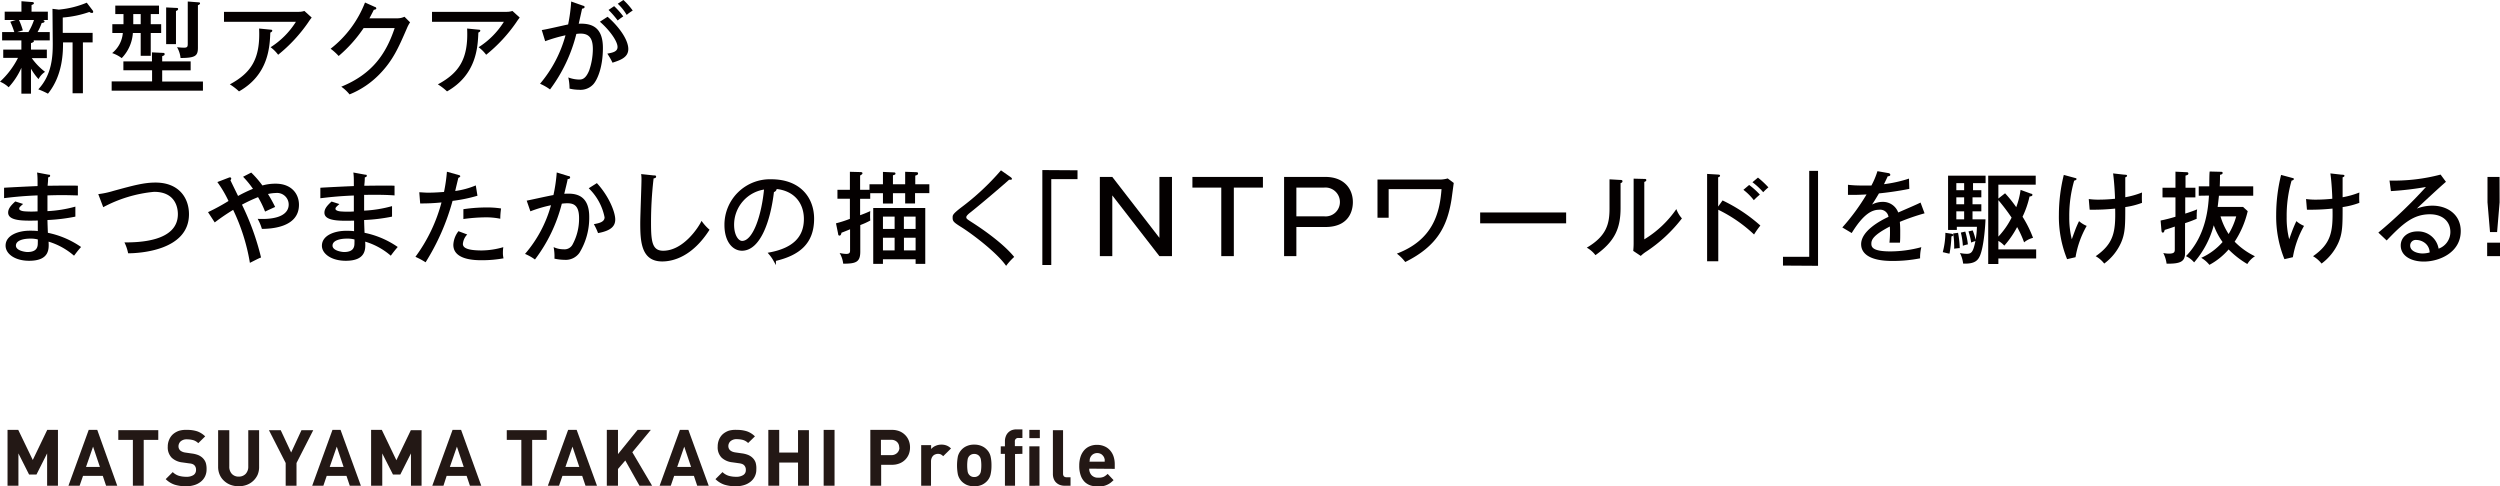 <svg id="レイヤー_1" data-name="レイヤー 1" xmlns="http://www.w3.org/2000/svg" viewBox="0 0 447.79 87.1"><defs><style>.cls-1,.cls-2{fill:#040000;}.cls-2{stroke:#060001;stroke-miterlimit:10;stroke-width:0.5px;}.cls-3{fill:#231815;}</style></defs><path class="cls-1" d="M5.55,8.88H8.39v1.53H5.69a11.45,11.45,0,0,0,2.38,2.46,3.48,3.48,0,0,0-1.17,1.3A10.17,10.17,0,0,1,5.55,12.3v4.48H3.83V12.15a12.87,12.87,0,0,1-2.28,3.48,5.13,5.13,0,0,0-1.55-1,14.81,14.81,0,0,0,3.22-4.26H.58V8.88H3.83V7.24H.38V5.74H2.56a14.67,14.67,0,0,0-.72-1.85l1-.31h-2V2.09h3V.22L5.65.36c.33,0,.42.09.42.22S6,.76,5.65.9V2.09H8.57V3.58H7.71c.18.08.27.15.27.24,0,.25-.31.27-.51.3a9.91,9.91,0,0,1-.74,1.62H8.91v1.5H6a.25.25,0,0,1,.07.12c0,.2-.31.29-.52.36ZM3.4,3.58a12.33,12.33,0,0,1,.69,1.86l-1,.3h2a10.6,10.6,0,0,0,1-2.16Zm6-2,1.14.14a16.87,16.87,0,0,0,5-1.24l1.06,1.39a.4.4,0,0,1,.09.23.2.2,0,0,1-.23.22.76.76,0,0,1-.45-.18,18.68,18.68,0,0,1-4.77,1V5.89h5.35V7.6H14.85v9.11H13V7.6H11.29c0,1.65,0,5.85-2.7,9.18A14.29,14.29,0,0,0,6.86,16c2.47-2.63,2.59-6,2.59-8.17Z"/><path class="cls-1" d="M34.15,11V12.6h-5.1v2h7.3v1.64H20V14.58h7.24v-2H22.1V11h5.12V9.38l1.94.09c.13,0,.33,0,.33.22s-.15.25-.44.38V11ZM27,4.34h1.87V5.91H27V10H25.2V5.91H23.8a7.16,7.16,0,0,1-2,4.5,6,6,0,0,0-1.71-.9A5.17,5.17,0,0,0,22,5.91H20.12V4.34h2V2.52H20.65V1h7.83V2.52H27ZM25.2,2.52H23.87V4.34H25.2Zm6.38-1.1c.18,0,.32,0,.32.2s-.22.29-.38.34V7.9H29.76V1.33Zm4-1c.07,0,.25,0,.25.18s-.24.28-.38.34V8.54c0,1.49-.47,1.83-3.11,1.85a4.79,4.79,0,0,0-.63-1.94,10.28,10.28,0,0,0,1.27.09c.65,0,.65-.26.65-.83V.27Z"/><path class="cls-1" d="M53.52,2.12a3.06,3.06,0,0,0,1-.16l1.31,1.19a9.43,9.43,0,0,0-.63.87,27.38,27.38,0,0,1-5.38,5.79,6.64,6.64,0,0,0-1.35-1.35A14.56,14.56,0,0,0,53,3.91H40.12V2.12Zm-5.1,3.19c.09,0,.35,0,.35.18s-.22.29-.35.34c-.11,2.58-.32,7.55-5.61,10.54a10.19,10.19,0,0,0-1.64-1.26c3.81-2.06,5.49-4.56,5.24-10Z"/><path class="cls-1" d="M71.23,3.28A3,3,0,0,0,72.45,3l1,1a6.41,6.41,0,0,0-.58,1.1c-1.51,3.48-2.5,5.74-4.91,8.21a15.68,15.68,0,0,1-5.35,3.6,7.18,7.18,0,0,0-1.48-1.38c5.53-2.26,8-5.84,9.56-10.5H65.13a24.42,24.42,0,0,1-4.47,5,10,10,0,0,0-1.44-1.3A19.34,19.34,0,0,0,65.38.45l1.76.79c.09,0,.26.11.26.27s-.28.24-.44.24c-.18.37-.29.59-.79,1.53Z"/><path class="cls-1" d="M90.78,2.12a3.06,3.06,0,0,0,1-.16l1.31,1.19a9.43,9.43,0,0,0-.63.87,27.38,27.38,0,0,1-5.38,5.79,6.64,6.64,0,0,0-1.35-1.35,14.56,14.56,0,0,0,4.52-4.55H77.38V2.12Zm-5.1,3.19c.09,0,.35,0,.35.18s-.22.29-.35.34c-.1,2.58-.32,7.55-5.61,10.54a10.19,10.19,0,0,0-1.64-1.26c3.81-2.06,5.49-4.56,5.24-10Z"/><path class="cls-1" d="M104.37,1c.19.05.34.1.34.25s-.11.27-.45.3c-.11.53-.16.74-.6,2.7,2.11-.09,4.33.42,4.33,4.33,0,3.49-1,5.74-1.75,6.55a3.12,3.12,0,0,1-2.54.95,7.56,7.56,0,0,1-1.69-.21,8.91,8.91,0,0,0-.22-2,5.82,5.82,0,0,0,1.93.38c.54,0,1.17-.09,1.8-1.6a12,12,0,0,0,.67-3.82c0-1.57-.38-2.81-2.18-2.81a5,5,0,0,0-.78.06,27.72,27.72,0,0,1-4.71,9.94A9.56,9.56,0,0,0,96.73,15a22.59,22.59,0,0,0,4.56-8.68,27.16,27.16,0,0,0-3.64,1.06l-.61-2c.75-.09,4-.86,4.72-1a29,29,0,0,0,.55-4.11ZM108.83,3c2.27,2,3.71,4.25,3.71,5.78s-1.46,2-2.83,2.45a11.44,11.44,0,0,0-.93-1.62c.93-.18,1.83-.34,1.83-1.19,0-1.08-1.51-3.11-3.16-4.53ZM110,1.1a13.44,13.44,0,0,1,1.64,1.84,9.8,9.8,0,0,0-1,.73,17,17,0,0,0-1.64-1.89ZM111.66,0a11.9,11.9,0,0,1,1.67,1.89,8.59,8.59,0,0,0-1.08.78,8.81,8.81,0,0,0-1.6-2Z"/><path class="cls-1" d="M8.7,31.29c.16,0,.28,0,.28.2s-.25.25-.36.29c0,.76-.07,1.15-.09,1.49.87,0,4.65-.07,5.42,0V35C13,35,11.7,34.89,8.5,35c0,.09,0,2,0,2.82a22.88,22.88,0,0,0,5-.81V38.8a31.88,31.88,0,0,1-5,.61c0,.36.06,2,.08,2.29a16,16,0,0,1,5.94,2.54c-.6.68-.7.83-1.26,1.56A12.45,12.45,0,0,0,8.7,43.28c.07,1.25.21,3.43-3.48,3.43C2.63,46.71,1,45.44,1,44c0-1.91,2.36-2.68,4.33-2.68.37,0,1,0,1.44.07,0-.23,0-1.55,0-1.89-2.54.06-5.31.11-5.31-1.42,0-.63.38-1.19,1.28-2l1.4.45c-.63.56-.7.63-.7.87s.45.43,1.06.46a16.55,16.55,0,0,0,2.23,0c0-.45,0-2.45,0-2.86-2.92.11-4.9.36-6,.49V33.63c.94-.07,5.15-.27,6-.3,0-1.33,0-1.77-.09-2.43ZM5.4,42.74c-1.22,0-2.55.33-2.55,1.25s1.67,1.15,2.07,1.15c1.85,0,1.85-1.1,1.85-1.68a5.27,5.27,0,0,0,0-.57A4.87,4.87,0,0,0,5.4,42.74Z"/><path class="cls-1" d="M17.6,34.77a15.25,15.25,0,0,0,2.72-.58c3.66-1,5.49-1.49,7.53-1.49,4.19,0,6,2.75,6,5.67,0,6.55-9,7-10.9,7a7.69,7.69,0,0,0-.66-1.95c2.34,0,9.57-.07,9.57-5.06,0-1.27-.52-4-4.26-4a24,24,0,0,0-9.11,2.75Z"/><path class="cls-1" d="M37.26,38a36.09,36.09,0,0,0,3.67-2,20.52,20.52,0,0,0-2-3.39l2-.77c.18-.07.18-.07.25-.07a.22.22,0,0,1,.24.21.41.41,0,0,1-.15.29c.2.45,1.17,2.41,1.37,2.83a24.42,24.42,0,0,1,2.67-1.28,17.09,17.09,0,0,0-1.77-2.16L45,30.91A17.71,17.71,0,0,1,47,33.22a8.66,8.66,0,0,1,2.37-.32c2.85,0,4.18,1.83,4.18,3.78,0,4.17-5.24,4.3-6.64,4.32a8.23,8.23,0,0,0-.76-1.8c4.09.2,5.56-1.05,5.56-2.56a2.08,2.08,0,0,0-2.3-2.07,6.83,6.83,0,0,0-1.41.18,24.58,24.58,0,0,1,1.28,2.32c-.61.27-1.62.74-1.8.83a17.91,17.91,0,0,0-1.26-2.59,27.73,27.73,0,0,0-2.88,1.35,45.82,45.82,0,0,1,3.42,9.47c-.16,0-1.35.63-2,.95a35,35,0,0,0-3-9.49,38.76,38.76,0,0,0-3.3,2.25Z"/><path class="cls-1" d="M65.42,31.29c.16,0,.28,0,.28.2s-.25.25-.36.29c0,.76-.07,1.15-.09,1.49.87,0,4.65-.07,5.42,0V35c-.93-.06-2.25-.15-5.45-.09,0,.09,0,2,0,2.82a22.62,22.62,0,0,0,5-.81V38.8a31.49,31.49,0,0,1-5,.61c0,.36.06,2,.08,2.29a16,16,0,0,1,5.94,2.54A19.08,19.08,0,0,0,70,45.8a12.45,12.45,0,0,0-4.59-2.52c.07,1.25.21,3.43-3.48,3.43-2.59,0-4.27-1.27-4.27-2.69,0-1.91,2.36-2.68,4.32-2.68.38,0,1,0,1.44.07,0-.23,0-1.55,0-1.89-2.54.06-5.31.11-5.31-1.42,0-.63.37-1.19,1.28-2l1.4.45c-.63.56-.7.63-.7.87s.45.43,1.06.46a16.55,16.55,0,0,0,2.23,0c0-.45,0-2.45,0-2.86-2.92.11-4.9.36-6,.49V33.63c.94-.07,5.15-.27,6-.3,0-1.33,0-1.77-.09-2.43Zm-3.3,11.45c-1.22,0-2.56.33-2.56,1.25s1.68,1.15,2.07,1.15c1.86,0,1.86-1.1,1.86-1.68a5.27,5.27,0,0,0,0-.57A4.93,4.93,0,0,0,62.12,42.74Z"/><path class="cls-1" d="M82.1,31.33c.23.05.34.14.34.25s-.25.25-.34.27c-.09.36-.49,2-.56,2.36a14.49,14.49,0,0,0,3.68-1l.3,1.85a27.54,27.54,0,0,1-4.46.92,40.85,40.85,0,0,1-4.83,11A13.48,13.48,0,0,0,74.41,46a28.87,28.87,0,0,0,4.67-9.74,34.71,34.71,0,0,1-3.82.18l-.16-2c.43,0,.9.07,1.6.07,1.21,0,2.25-.09,2.83-.13a29.23,29.23,0,0,0,.52-3.62ZM83.69,42a2.76,2.76,0,0,0-.78,1.69c0,.72.85,1.17,3.4,1.17a14.18,14.18,0,0,0,3.84-.59,6.64,6.64,0,0,0-.07,1,3.92,3.92,0,0,0,.11,1,21.55,21.55,0,0,1-3.84.34c-1.17,0-5.15,0-5.15-2.76a4.28,4.28,0,0,1,.92-2.44ZM83,37.47a27.9,27.9,0,0,1,4.12-.31,15.88,15.88,0,0,1,2.63.18,13,13,0,0,0-.14,1.84,12.58,12.58,0,0,0-2.69-.25,30.77,30.77,0,0,0-3.92.3Z"/><path class="cls-1" d="M101.79,31.53c.2,0,.33.1.33.25s-.11.27-.45.3c0,.22-.51,2.24-.6,2.63,1.55-.09,4.47-.16,4.47,4.13a12,12,0,0,1-1.75,6.44,3,3,0,0,1-2.65,1.26,9.17,9.17,0,0,1-1.83-.21,8.55,8.55,0,0,0-.15-2.07,4.1,4.1,0,0,0,1.77.39,1.63,1.63,0,0,0,1.58-.77,9.68,9.68,0,0,0,1.21-4.83c0-2.3-1-2.64-2.09-2.64a8,8,0,0,0-1,.07,27.79,27.79,0,0,1-4.81,10,8.82,8.82,0,0,0-1.78-1,22.36,22.36,0,0,0,4.65-8.72A23.51,23.51,0,0,0,95,37.85l-.66-1.91c.77-.15,4.1-.9,4.79-1a28.06,28.06,0,0,0,.59-4.05Zm5.12,1.27c2.1,2.26,3.29,5.14,3.29,6.52,0,1.14-.7,2-3.08,2.43a10.93,10.93,0,0,0-.75-1.6c.9-.16,1.92-.38,1.92-1.22a9.89,9.89,0,0,0-2.84-5.21Z"/><path class="cls-1" d="M117.09,31.42c.27,0,.43,0,.43.23s-.27.27-.45.31a68.1,68.1,0,0,0-.46,8c0,3.35.23,4.95,2.18,4.95,3.6,0,6.33-4.18,6.87-5.35a8.32,8.32,0,0,0,1.43,1.59c-3,4.71-6.41,5.68-8.47,5.68-3.78,0-3.94-3.58-3.94-6.89,0-1.23.22-6.65.22-7.76a6.66,6.66,0,0,0-.06-1Z"/><path class="cls-1" d="M152.23,30.77l1.85.05c.27,0,.4.06.4.22s-.16.23-.42.4V34h1.68V33h2.41V30.79l1.93.09c.09,0,.31,0,.31.2s-.11.21-.45.32V33h2.19V30.77l2,.07c.09,0,.31,0,.31.24s-.27.3-.5.38V33h2.52v1.59H163.9v1.85h-1.77V34.61h-2.19v1.85h-1.79V34.61h-2.28v1h-1.81v2.94c.94-.34,1.37-.54,1.82-.74a11.18,11.18,0,0,0,0,1.69,12.61,12.61,0,0,1-1.79.81v4.77c0,1.9-.82,2.15-3.06,2.15a4.76,4.76,0,0,0-.64-1.91,6.23,6.23,0,0,0,1.17.16c.7,0,.7-.31.7-.7V41.07c-.25.11-1.32.54-1.53.61-.06.25-.13.52-.36.52s-.24-.23-.25-.34L149.74,40a21.12,21.12,0,0,0,2.49-.8v-3.6H150V34h2.23Zm5.92,15.67v.82h-1.74v-10h9.32v10H164v-.82ZM160.24,41V38.8h-2.09V41Zm0,3.85V42.58h-2.09v2.27ZM164,41V38.8H161.9V41Zm-2.09,1.58v2.27H164V42.58Z"/><path class="cls-1" d="M181,31.71c.12.09.25.21.25.3s0,.18-.22.18a1.16,1.16,0,0,1-.28,0c-.56.52-4.36,3.8-6.86,5.8-.33.25-.81.64-.81.9s.09.34.93.88c1.35.86,5.48,3.58,7.65,6.25a11,11,0,0,0-1.45,1.6c-1.48-2.16-5.51-5.31-7.82-6.81-1.6-1-1.76-1.15-1.76-1.85,0-.41,0-.61,1.47-1.75a44.65,44.65,0,0,0,7.19-6.7Z"/><path class="cls-1" d="M193,30.5v1.58h-4.7V47.46H186.7v-17Z"/><path class="cls-1" d="M199.23,31.69l8.44,10.91V31.69h2.25V45.88h-2.25L199.23,35V45.88H197V31.69Z"/><path class="cls-1" d="M226.21,31.69V33.6H221V45.88h-2.25V33.6h-5.17V31.69Z"/><path class="cls-1" d="M237.39,31.69c3.35,0,4.93,2.12,4.93,4.5,0,.54,0,4.47-4.93,4.47H232.2v5.22H230V31.69ZM232.2,33.6v5.15h5A2.56,2.56,0,0,0,240,36.19a2.59,2.59,0,0,0-2.83-2.59Z"/><path class="cls-1" d="M258.05,32.16a5.35,5.35,0,0,0,1.26-.2l1.08.81c-.07.47-.34,2.57-.41,3-.76,4.71-2.52,8.31-8.28,11.16a7.61,7.61,0,0,0-1.5-1.5c6.36-2.43,7.67-7.07,8-11.55h-9.47V39h-2V32.16Z"/><path class="cls-1" d="M280.52,38.06V40h-15.4V38.06Z"/><path class="cls-1" d="M290.2,32.23c.18,0,.41,0,.41.23s-.19.29-.34.34v4.43c0,3.64-1,6-4.5,8.47a5.11,5.11,0,0,0-1.55-1.34c3.58-2.1,4.07-4.32,4.07-7V32.12Zm4.32-.18c.2,0,.36,0,.36.21s-.18.24-.36.33V42.87a18.75,18.75,0,0,0,5.74-5.42,5.19,5.19,0,0,0,1,1.67,26.41,26.41,0,0,1-6.37,5.93,6.22,6.22,0,0,0-1,.79l-1.35-.9a13.89,13.89,0,0,0,.07-1.4V32Z"/><path class="cls-1" d="M308.54,35.9a28.62,28.62,0,0,1,6.77,4.5A15.09,15.09,0,0,0,314.18,42a25.66,25.66,0,0,0-6.41-4.43v9.23h-2V31.15l2,.12c.21,0,.32.08.32.22s-.22.23-.34.27V37Zm4.76-2.77a13.26,13.26,0,0,1,1.92,1.73c-.36.29-.75.65-1.08,1A9.94,9.94,0,0,0,312.27,34Zm1.58-1.32a17.12,17.12,0,0,1,1.87,1.75,8.67,8.67,0,0,0-.93.87,12.36,12.36,0,0,0-1.93-1.79Z"/><path class="cls-1" d="M319.36,47.57V46h4.7V30.61h1.58v17Z"/><path class="cls-1" d="M338.21,31c.1,0,.37.08.37.31,0,.05,0,.25-.46.27-.15.33-.29.63-.67,1.41a23.41,23.41,0,0,0,4.48-1l.06,1.84c-2.25.45-4.29.7-5.44.81-.59,1-.85,1.42-1.24,2a4.09,4.09,0,0,1,1.91-.48A2.9,2.9,0,0,1,340,38.06c1.35-.59,3.5-1.51,4-1.78l.72,1.93a38.51,38.51,0,0,0-4.43,1.53,18.63,18.63,0,0,1,.07,1.92c0,.85,0,1.32-.05,1.8-.31,0-1.21,0-1.88,0a17.86,17.86,0,0,0,.07-2.89c-2.93,1.53-3.31,2.35-3.31,3.07,0,.56.13,1.39,3.39,1.39a21.42,21.42,0,0,0,5.56-.76,7.82,7.82,0,0,0-.22,2,25.1,25.1,0,0,1-5,.47c-4.1,0-5.56-1.37-5.56-3,0-2.37,3.4-4.21,4.9-4.9a1.5,1.5,0,0,0-1.69-1.27c-1.34,0-2.85.84-4.9,4.17l-1.68-1a37.82,37.82,0,0,0,4.34-5.91c-1.46.07-1.91.09-3.33.07v-1.8a21.76,21.76,0,0,0,2.52.13c.72,0,1.32,0,1.68,0a14.1,14.1,0,0,0,1.08-2.57Z"/><path class="cls-1" d="M349.51,41.86c.14,0,.34.09.34.25s-.2.2-.32.24a21.08,21.08,0,0,1-.34,3.08c-.18,0-1.05-.24-1.21-.26a14.13,14.13,0,0,0,.47-3.47Zm5.38-7.79v1.27h-1.58v1.25h1.58v1.26h-1.58v1.44h2.32c0,.45-.22,4.75-1,6.55-.31.65-.76,1.48-3,1.37a5.59,5.59,0,0,0-.57-1.89,5.76,5.76,0,0,0,1.26.14c.86,0,1.13-.45,1.51-2.28a4.08,4.08,0,0,0-.76.27,12.22,12.22,0,0,0-.48-2l.75-.18a10.84,10.84,0,0,1,.53,1.69,15.76,15.76,0,0,0,.23-2.34h-3.6v.56h-1.57V31.47h6.72V32.8h-2.25v1.27Zm-4.17,7.63a17.11,17.11,0,0,1,.3,2.74c-.23,0-.7.07-1,.1a6.57,6.57,0,0,0,0-.72,12.51,12.51,0,0,0-.18-2Zm1.09-7.63V32.8h-1.4v1.27Zm0,2.52V35.34h-1.4v1.25Zm0,2.7V37.85h-1.4v1.44Zm.2,2.19a12.16,12.16,0,0,1,.47,2.29,5.61,5.61,0,0,0-.9.25,12.65,12.65,0,0,0-.36-2.36Zm11.8-6.78c.16,0,.23.1.23.19,0,.26-.31.27-.52.31a16.43,16.43,0,0,1-1.25,3.62,20.44,20.44,0,0,1,1.88,3.78,4,4,0,0,0-1.6.81,18.67,18.67,0,0,0-1.25-2.74A16.75,16.75,0,0,1,359,44a4,4,0,0,0-1.06-.85v1.52h6.77v1.62h-6.77v1h-1.82V31.47h8.51v1.61h-6.69v2.48l1.2-.94a22.21,22.21,0,0,1,2,2.49,14.56,14.56,0,0,0,.78-3.1Zm-5.87,7.68a14.41,14.41,0,0,0,2.37-3.4,34.41,34.41,0,0,0-2.37-3.13Z"/><path class="cls-1" d="M371.65,31.87c.2.05.29.07.29.21s-.29.26-.42.27a22.61,22.61,0,0,0-.88,6.5,15.89,15.89,0,0,0,.45,4c.09-.22.13-.36.58-1.57.23-.63.52-1.26.72-1.67a4.88,4.88,0,0,0,1.37.85,16.9,16.9,0,0,0-2,5.61l-1.51.35a20.26,20.26,0,0,1-1.47-7.94,29.83,29.83,0,0,1,.88-7.15Zm8.86-.58c.38,0,.48.06.48.2s-.19.23-.32.27c0,2.5,0,2.79,0,3.57a15.59,15.59,0,0,0,3-.85,16.08,16.08,0,0,0,0,1.85,13.93,13.93,0,0,1-3,.76c0,3.19,0,4.68-.77,6.41a9.42,9.42,0,0,1-3,3.71,5.08,5.08,0,0,0-1.53-1.32c3.28-2.28,3.58-4.42,3.49-8.53a38.16,38.16,0,0,1-4.57.2l-.16-1.91a12,12,0,0,0,1.76.11,28.89,28.89,0,0,0,2.94-.16c0-.67-.13-3-.34-4.54Z"/><path class="cls-1" d="M393.23,33.63v1.73h-1.82v2.9c1-.31,1.64-.56,2.13-.76a6.58,6.58,0,0,0-.07,1.16,2.34,2.34,0,0,0,0,.52,21.44,21.44,0,0,1-2.09.79v5.35c0,1.55-.84,1.94-3.31,1.91a5.74,5.74,0,0,0-.59-1.91,5.42,5.42,0,0,0,1,.11c1,0,1.06-.31,1.06-.78V40.58c-.28.11-1.54.53-1.81.6-.08.29-.13.48-.33.48s-.21-.16-.25-.36L387,39.5a26.89,26.89,0,0,0,2.66-.68V35.36h-2.32V33.63h2.32V30.75l1.91.09c.17,0,.4,0,.4.24s-.16.25-.51.38v2.17Zm.6,1.43V33.38h1.89c0-.41,0-2.29.07-2.66l1.93.05c.19,0,.39,0,.39.2s-.14.27-.47.34c0,.52,0,1.1-.05,2.07h6v1.68h-6.14c-.05.46-.14,1.33-.23,2h4.54l.84.76a16.86,16.86,0,0,1-2.34,5.47,13,13,0,0,0,3.64,2.61,4.21,4.21,0,0,0-1.37,1.39,16.18,16.18,0,0,1-3.35-2.61,12.16,12.16,0,0,1-3.44,2.76,5.42,5.42,0,0,0-1.46-1.26,11.12,11.12,0,0,0,3.82-2.83,12.15,12.15,0,0,1-1.58-3A16.7,16.7,0,0,1,393,47a4.27,4.27,0,0,0-1.46-1.12c3.71-3.78,4-9,4.12-10.85Zm3.9,3.7a12.23,12.23,0,0,0,1.45,3.16,12.37,12.37,0,0,0,1.36-3.16Z"/><path class="cls-1" d="M410.58,31.87c.2.05.29.07.29.21s-.29.26-.41.27a22.61,22.61,0,0,0-.88,6.5,15.44,15.44,0,0,0,.45,4c.09-.22.12-.36.57-1.57.24-.63.52-1.26.72-1.67a4.88,4.88,0,0,0,1.37.85,17.09,17.09,0,0,0-2,5.61l-1.51.35a20.32,20.32,0,0,1-1.48-7.94,29.83,29.83,0,0,1,.88-7.15Zm8.86-.58c.38,0,.49.06.49.2s-.2.23-.33.27c0,2.5,0,2.79,0,3.57a15.34,15.34,0,0,0,3-.85,14.05,14.05,0,0,0,0,1.85,13.93,13.93,0,0,1-3,.76c0,3.19,0,4.68-.77,6.41a9.51,9.51,0,0,1-3,3.71,5.33,5.33,0,0,0-1.53-1.32c3.27-2.28,3.58-4.42,3.49-8.53a38.37,38.37,0,0,1-4.58.2l-.16-1.91a12.16,12.16,0,0,0,1.77.11,28.73,28.73,0,0,0,2.93-.16c0-.67-.12-3-.34-4.54Z"/><path class="cls-1" d="M438.11,32.57c-.65.52-4.63,4.2-5.21,4.79a7.75,7.75,0,0,1,2.8-.52c2.57,0,5.06,1.51,5.06,4.55,0,3.82-3.8,5.46-6.61,5.46-2.33,0-4.14-1.05-4.14-2.88,0-1.46,1.24-2.52,3-2.52a3.7,3.7,0,0,1,3.78,3.09,3.17,3.17,0,0,0,2.11-3c0-1.77-1.28-3.16-3.67-3.16-3,0-4.9,1.72-7.74,4.69L426,41.66a83.76,83.76,0,0,0,8.53-8.17,54.52,54.52,0,0,1-6.28.74L428,32.34a32.68,32.68,0,0,0,9.15-1.07Zm-3.64,11.06a2.59,2.59,0,0,0-1.66-.65,1,1,0,0,0-1.11,1c0,1.11,1.48,1.42,2.2,1.42a4.85,4.85,0,0,0,1.29-.18A2.19,2.19,0,0,0,434.47,43.63Z"/><path class="cls-1" d="M447.79,45.88h-2.3V43.46h2.3Zm-.07-9.64-.45,5.33H446l-.45-5.33V31.69h2.16Z"/><path class="cls-2" d="M138.85,33.89a.45.45,0,0,1-.45.29c-.64,5.6-2.52,10.48-5.5,10.48-1.52,0-2.89-1.51-2.89-4.36a7.9,7.9,0,0,1,8.11-7.94c5.2,0,7.45,3.3,7.45,6.81,0,4.29-2.48,6.36-6.84,7.36a7,7,0,0,0-.76-1.09c4.14-.8,6.27-2.81,6.27-6.22,0-3-1.91-5.67-6.12-5.67a4.56,4.56,0,0,0-.54,0Zm-1.72-.23a6.63,6.63,0,0,0-5.89,6.61c0,1.93.83,3.13,1.69,3.13C135.11,43.4,136.68,38.59,137.13,33.66Z"/><path class="cls-3" d="M8.44,87V81.21L6.53,85H5.21L3.3,81.21V87H1.35v-10H3.27l2.6,5.39,2.59-5.39h1.92V87Z"/><path class="cls-3" d="M19,87l-.59-1.76H14.87L14.26,87h-2l3.63-10h1.53L21,87Zm-2.33-7-1.26,3.63h2.48Z"/><path class="cls-3" d="M25.74,78.79V87H23.8V78.79H21.19V77.05h7.16v1.74Z"/><path class="cls-3" d="M37,84.08a2.85,2.85,0,0,1-.29,1.29,2.73,2.73,0,0,1-.78.94,3.39,3.39,0,0,1-1.17.59,4.91,4.91,0,0,1-1.46.2,6.62,6.62,0,0,1-2-.28,4.17,4.17,0,0,1-1.62-1l1.26-1.26a2.74,2.74,0,0,0,1.09.66,4.68,4.68,0,0,0,1.32.18,2.29,2.29,0,0,0,1.32-.32,1.05,1.05,0,0,0,.44-.91,1.1,1.1,0,0,0-.3-.84,1.08,1.08,0,0,0-.35-.22A2.12,2.12,0,0,0,33.9,83l-1.2-.17A3.35,3.35,0,0,1,30.77,82a2.63,2.63,0,0,1-.72-2,3,3,0,0,1,.24-1.22,2.74,2.74,0,0,1,.69-1,3.3,3.3,0,0,1,1.09-.62A4.39,4.39,0,0,1,33.53,77a5.7,5.7,0,0,1,1.8.26,3.88,3.88,0,0,1,1.42.9l-1.24,1.22a2.11,2.11,0,0,0-1-.57,4.73,4.73,0,0,0-1-.12,1.63,1.63,0,0,0-1.16.37,1.23,1.23,0,0,0-.38.89,1,1,0,0,0,.07.38,1.16,1.16,0,0,0,.22.34,1.62,1.62,0,0,0,.39.24,1.92,1.92,0,0,0,.54.15l1.17.17a4.74,4.74,0,0,1,1.14.28,2.74,2.74,0,0,1,.77.49,2.24,2.24,0,0,1,.59.91A3.69,3.69,0,0,1,37,84.08Z"/><path class="cls-3" d="M46.14,85.05a3.47,3.47,0,0,1-.79,1.09,3.52,3.52,0,0,1-1.16.71,4.27,4.27,0,0,1-2.88,0,3.52,3.52,0,0,1-1.16-.71,3.18,3.18,0,0,1-.79-1.09,3.54,3.54,0,0,1-.29-1.45V77.05h2v6.48a1.86,1.86,0,0,0,.46,1.35,1.64,1.64,0,0,0,1.26.49A1.67,1.67,0,0,0,44,84.88a1.86,1.86,0,0,0,.47-1.35V77.05h1.94V83.6A3.54,3.54,0,0,1,46.14,85.05Z"/><path class="cls-3" d="M53.11,82.93V87H51.17V82.93l-3-5.88h2.11l1.87,4,1.85-4h2.11Z"/><path class="cls-3" d="M62.65,87l-.59-1.76H58.52L57.92,87h-2l3.63-10H61l3.64,10Zm-2.33-7-1.26,3.63h2.48Z"/><path class="cls-3" d="M73.61,87V81.21L71.7,85H70.39l-1.92-3.78V87h-2v-10h1.92L71,82.44l2.59-5.39h1.92V87Z"/><path class="cls-3" d="M84.17,87l-.59-1.76H80L79.43,87h-2l3.63-10h1.53L86.2,87Zm-2.33-7-1.26,3.63h2.48Z"/><path class="cls-3" d="M95.32,78.79V87H93.38V78.79H90.77V77.05h7.16v1.74Z"/><path class="cls-3" d="M104.87,87l-.59-1.76h-3.54L100.13,87h-2l3.63-10h1.53l3.64,10Zm-2.33-7-1.26,3.63h2.48Z"/><path class="cls-3" d="M114.54,87,112,82.48,110.69,84v3h-2v-10h2v4.34l3.51-4.34h2.37l-3.31,4,3.54,6Z"/><path class="cls-3" d="M124.88,87l-.59-1.76h-3.54l-.6,1.76h-2l3.63-10h1.52l3.64,10Zm-2.32-7-1.26,3.63h2.48Z"/><path class="cls-3" d="M135.47,84.08a2.72,2.72,0,0,1-1.07,2.23,3.39,3.39,0,0,1-1.17.59,4.86,4.86,0,0,1-1.46.2,6.62,6.62,0,0,1-2-.28,4.17,4.17,0,0,1-1.62-1l1.26-1.26a2.77,2.77,0,0,0,1.1.66,4.66,4.66,0,0,0,1.31.18,2.29,2.29,0,0,0,1.32-.32,1,1,0,0,0,.45-.91,1.11,1.11,0,0,0-.31-.84,1,1,0,0,0-.34-.22,2.37,2.37,0,0,0-.54-.13l-1.21-.17a3.35,3.35,0,0,1-1.93-.83,2.62,2.62,0,0,1-.71-2,3.19,3.19,0,0,1,.23-1.22,2.74,2.74,0,0,1,.69-1,3.3,3.3,0,0,1,1.09-.62A4.43,4.43,0,0,1,132,77a5.7,5.7,0,0,1,1.8.26,3.8,3.8,0,0,1,1.42.9L134,79.35a2.19,2.19,0,0,0-1-.57,4.73,4.73,0,0,0-1-.12,1.63,1.63,0,0,0-1.16.37,1.18,1.18,0,0,0-.31,1.27,1,1,0,0,0,.23.34,1.55,1.55,0,0,0,.38.24,2.13,2.13,0,0,0,.54.15l1.18.17a4.77,4.77,0,0,1,1.13.28,2.6,2.6,0,0,1,.77.49,2.15,2.15,0,0,1,.59.91A3.69,3.69,0,0,1,135.47,84.08Z"/><path class="cls-3" d="M142.94,87V82.85h-3.37V87h-1.95v-10h1.95v4.06h3.37V77.05h1.95V87Z"/><path class="cls-3" d="M147.53,87v-10h1.95V87Z"/><path class="cls-3" d="M163,80.16a3.23,3.23,0,0,1-.22,1.2A2.92,2.92,0,0,1,161.13,83a3.5,3.5,0,0,1-1.38.25h-1.92V87h-1.94v-10h3.86a3.5,3.5,0,0,1,1.38.25,3,3,0,0,1,1,.67,2.89,2.89,0,0,1,.65,1A3.23,3.23,0,0,1,163,80.16Zm-1.94,0a1.32,1.32,0,0,0-.39-1,1.42,1.42,0,0,0-1.06-.38h-1.82v2.74h1.82a1.46,1.46,0,0,0,1.06-.37A1.31,1.31,0,0,0,161.1,80.17Z"/><path class="cls-3" d="M168.94,81.71a2,2,0,0,0-.42-.32,1.29,1.29,0,0,0-1,0,1,1,0,0,0-.38.24,1.27,1.27,0,0,0-.27.42,1.57,1.57,0,0,0-.11.6V87H165V79.73h1.78v.7a2.18,2.18,0,0,1,.76-.56,2.52,2.52,0,0,1,1.08-.23,2.45,2.45,0,0,1,.93.16,2.24,2.24,0,0,1,.79.53Z"/><path class="cls-3" d="M177.59,83.37a6.91,6.91,0,0,1-.17,1.65,2.61,2.61,0,0,1-.66,1.19,2.94,2.94,0,0,1-.89.63,3.31,3.31,0,0,1-1.37.26,3.25,3.25,0,0,1-1.37-.26,3.07,3.07,0,0,1-.89-.63,2.8,2.8,0,0,1-.66-1.19,8.64,8.64,0,0,1,0-3.31,2.79,2.79,0,0,1,.66-1.17,2.73,2.73,0,0,1,.89-.63,3.1,3.1,0,0,1,1.37-.27,3.16,3.16,0,0,1,1.37.27,2.63,2.63,0,0,1,.89.63,2.59,2.59,0,0,1,.66,1.17A6.94,6.94,0,0,1,177.59,83.37Zm-1.82,0a6.33,6.33,0,0,0-.07-1,1.29,1.29,0,0,0-.35-.74,1.16,1.16,0,0,0-.85-.32,1.14,1.14,0,0,0-.84.32,1.23,1.23,0,0,0-.35.74,6.33,6.33,0,0,0-.07,1,6.5,6.5,0,0,0,.07,1,1.2,1.2,0,0,0,.35.74,1.11,1.11,0,0,0,.84.33,1.13,1.13,0,0,0,.85-.33,1.26,1.26,0,0,0,.35-.74A6.5,6.5,0,0,0,175.77,83.37Z"/><path class="cls-3" d="M181.81,81.32V87H180v-5.7h-.75V79.94H180V79a2.22,2.22,0,0,1,.13-.77,1.89,1.89,0,0,1,1-1.14,2.35,2.35,0,0,1,1-.18h1v1.54h-.7a.58.58,0,0,0-.65.66v.8h1.35v1.38Zm2.56-2.84V77h1.88v1.48Zm0,8.54V79.94h1.82V87Z"/><path class="cls-3" d="M190.75,87a2.37,2.37,0,0,1-1-.18,2,2,0,0,1-.67-.48,1.87,1.87,0,0,1-.37-.66,2.48,2.48,0,0,1-.12-.77V77.05h1.82v7.77a.75.75,0,0,0,.14.49.66.66,0,0,0,.5.17h.7V87Z"/><path class="cls-3" d="M195.1,83.94a1.65,1.65,0,0,0,.42,1.17,1.52,1.52,0,0,0,1.18.45,2.26,2.26,0,0,0,1-.16,2.88,2.88,0,0,0,.7-.52L199.46,86c-.19.18-.38.35-.56.49a3.33,3.33,0,0,1-.61.35,3.19,3.19,0,0,1-.72.23,4.76,4.76,0,0,1-.88.07,4.84,4.84,0,0,1-1.26-.16,2.88,2.88,0,0,1-1.08-.6,3,3,0,0,1-.75-1.15,5,5,0,0,1-.29-1.82,5.12,5.12,0,0,1,.23-1.59,3.3,3.3,0,0,1,.65-1.17,2.72,2.72,0,0,1,1-.72,3.21,3.21,0,0,1,1.3-.25,3.25,3.25,0,0,1,1.35.27,2.73,2.73,0,0,1,1,.73,3.07,3.07,0,0,1,.62,1.09,4.47,4.47,0,0,1,.21,1.4v.81Zm2.77-1.25c0-.15,0-.29,0-.41a3.16,3.16,0,0,0-.12-.37,1.58,1.58,0,0,0-.46-.54,1.42,1.42,0,0,0-1.52,0,1.39,1.39,0,0,0-.46.54,1.45,1.45,0,0,0-.12.37c0,.12,0,.26-.05.41Z"/></svg>